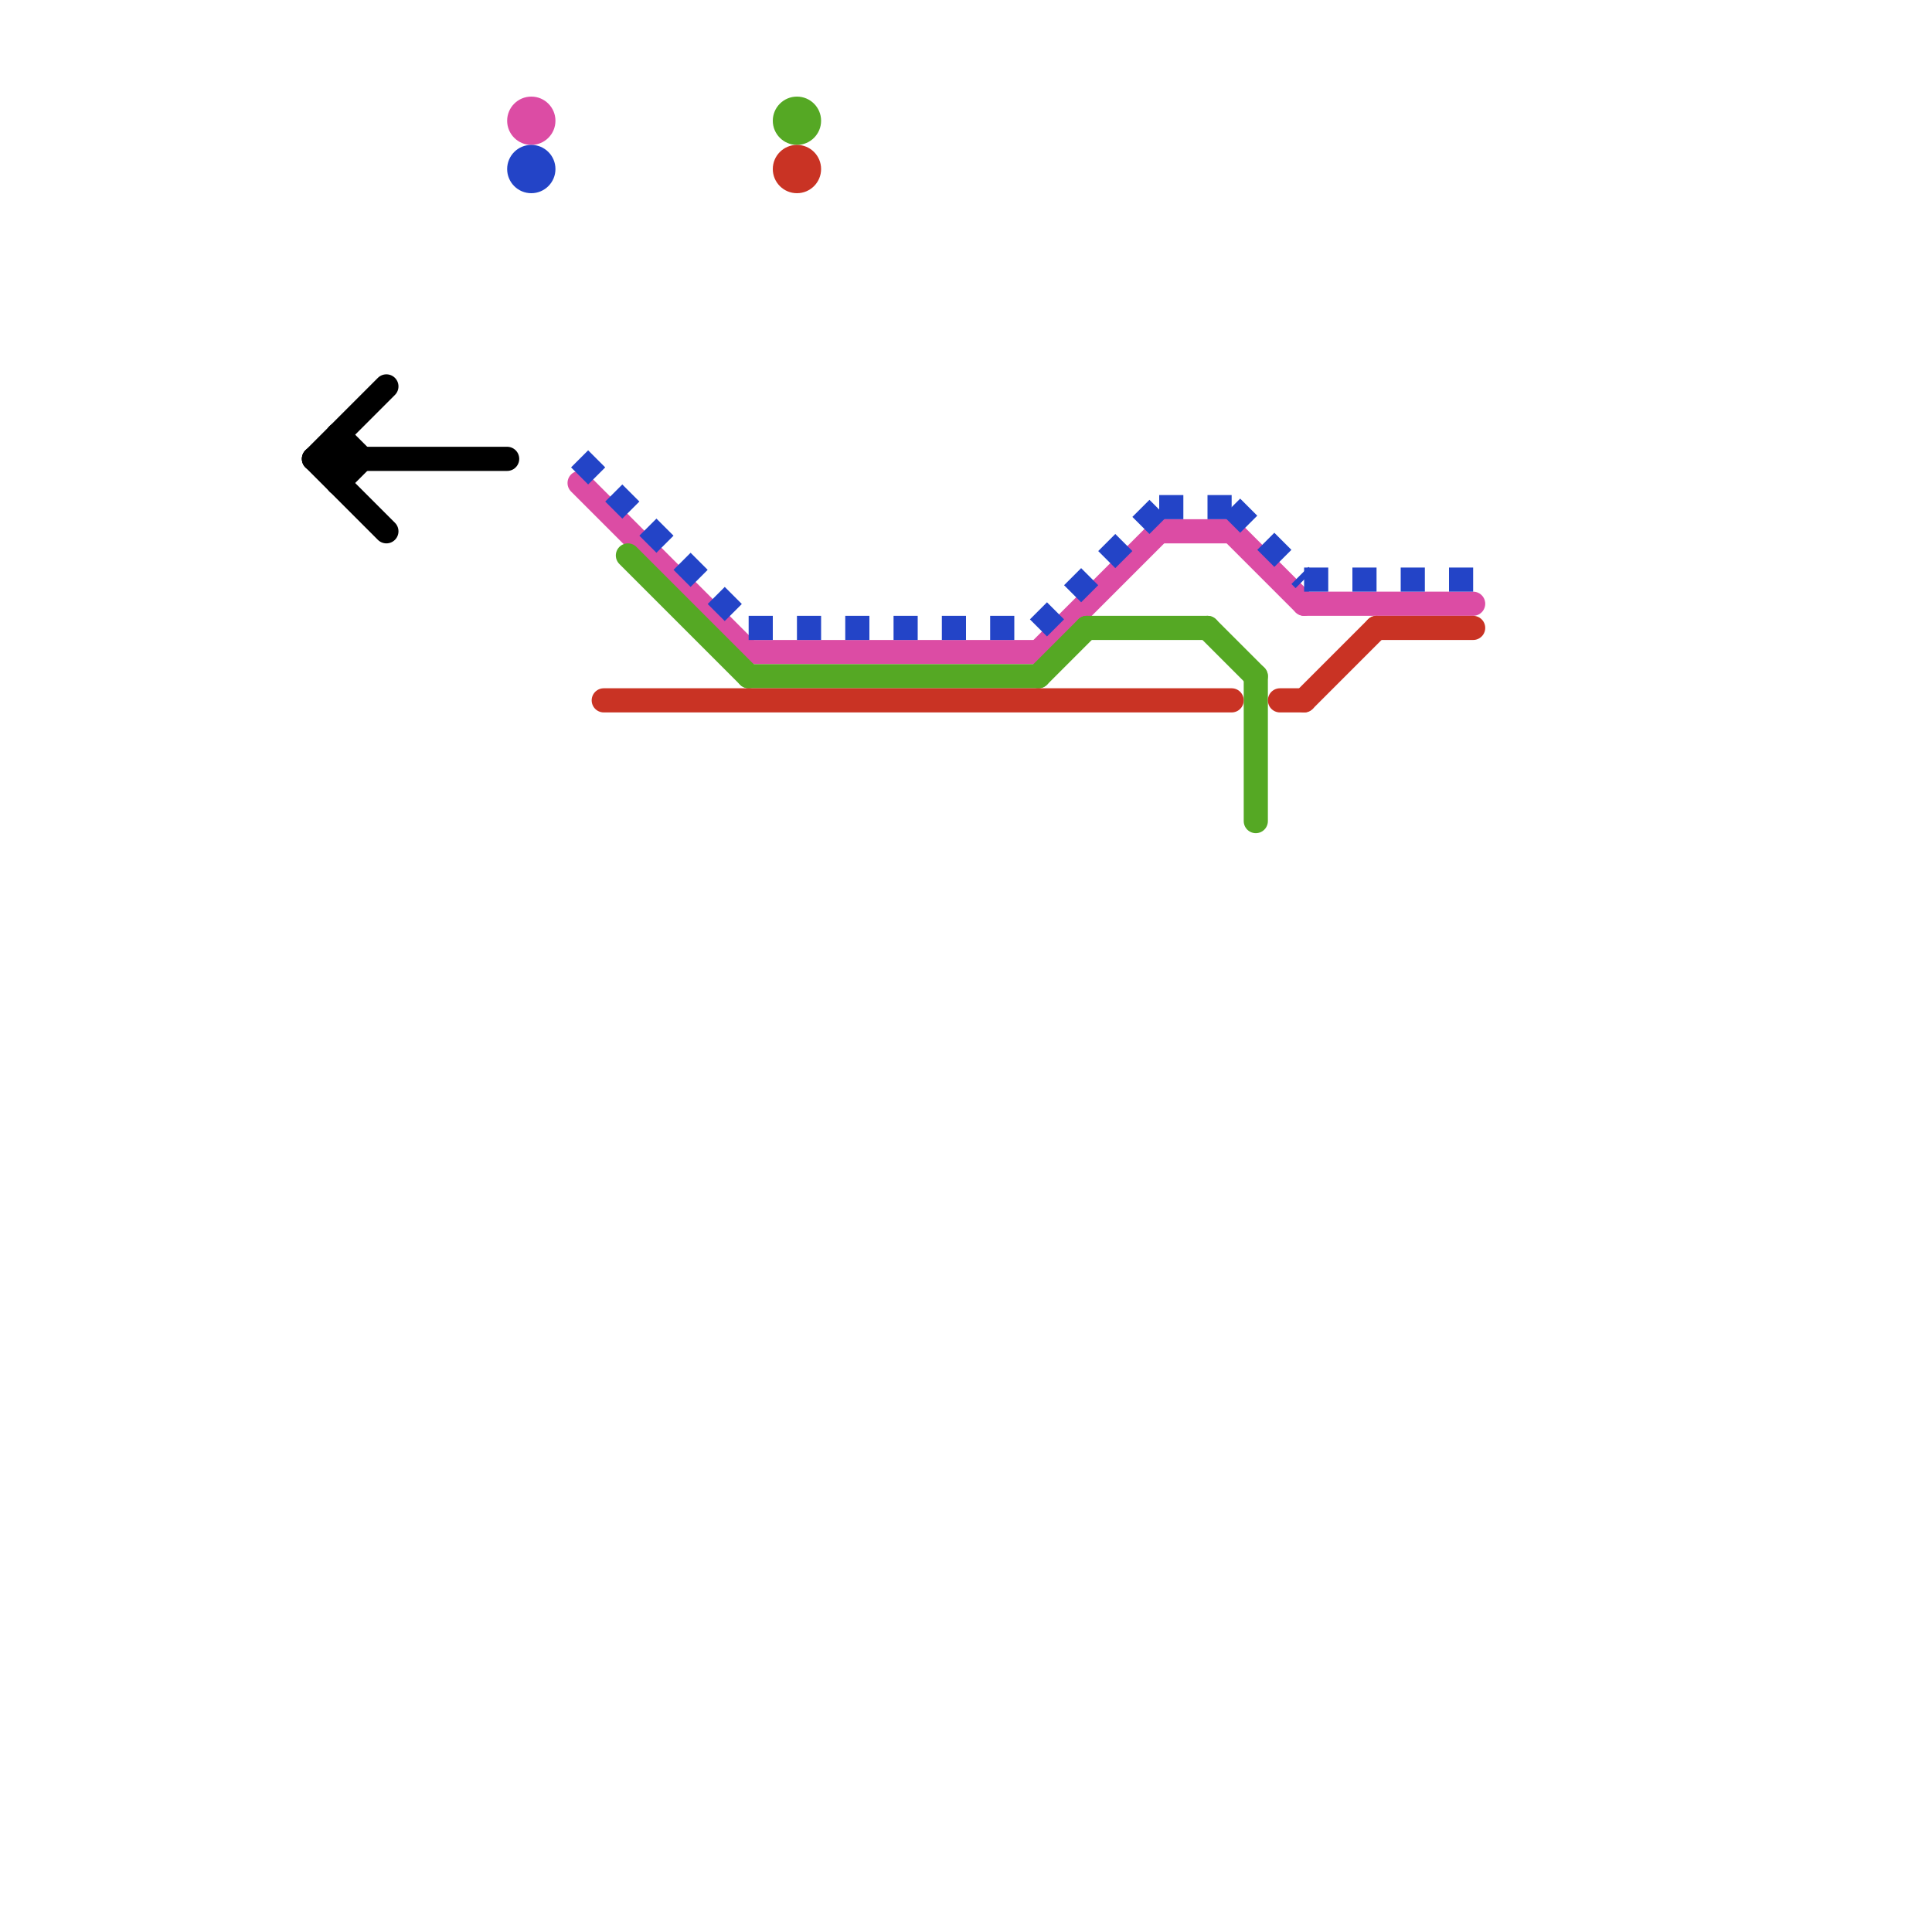 
<svg version="1.1" xmlns="http://www.w3.org/2000/svg" viewBox="0 0 80 80">
<style>text { font: 1px Helvetica; font-weight: 600; white-space: pre; dominant-baseline: central; } line { stroke-width: 1; fill: none; stroke-linecap: round; stroke-linejoin: round; } .c0 { stroke: #dc4ca4 } .c1 { stroke: #55a824 } .c2 { stroke: #c93324 } .c3 { stroke: #2344c7 } .c4 { stroke: #000000 } .lds1 { stroke-dasharray: 1 1; }.lds1 { stroke-dasharray: 1 1; }.lds1 { stroke-dasharray: 1 1; }.lds1 { stroke-dasharray: 1 1; }.w1 { stroke-width: 1; }.l8 { stroke-linecap: butt; }</style><defs><g id="ct-xf"><circle r="0.5" fill="#fff" stroke="#000" stroke-width="0.2"/></g><g id="ct"><circle r="0.5" fill="#fff" stroke="#000" stroke-width="0.1"/></g><g id="clg-000000"><circle r="0.6" fill="#000000"/><circle r="0.3" fill="#fff"/></g><g id="clg-dc4ca4"><circle r="0.6" fill="#dc4ca4"/><circle r="0.3" fill="#fff"/></g><g id="clg-2344c7"><circle r="0.6" fill="#2344c7"/><circle r="0.3" fill="#fff"/></g><g id="clg-55a824"><circle r="0.6" fill="#55a824"/><circle r="0.3" fill="#fff"/></g><g id="clg-c93324"><circle r="0.6" fill="#c93324"/><circle r="0.3" fill="#fff"/></g></defs><line class="c0 " x1="51" y1="22" x2="54" y2="25"/><line class="c0 " x1="54" y1="25" x2="61" y2="25"/><line class="c0 " x1="43" y1="27" x2="48" y2="22"/><line class="c0 " x1="31" y1="27" x2="43" y2="27"/><line class="c0 " x1="24" y1="20" x2="31" y2="27"/><line class="c0 " x1="48" y1="22" x2="51" y2="22"/><circle cx="22" cy="5" r="1" fill="#dc4ca4" /><line class="c1 " x1="31" y1="28" x2="43" y2="28"/><line class="c1 " x1="52" y1="28" x2="52" y2="34"/><line class="c1 " x1="43" y1="28" x2="45" y2="26"/><line class="c1 " x1="50" y1="26" x2="52" y2="28"/><line class="c1 " x1="45" y1="26" x2="50" y2="26"/><line class="c1 " x1="26" y1="23" x2="31" y2="28"/><circle cx="33" cy="5" r="1" fill="#55a824" /><line class="c2 " x1="53" y1="29" x2="54" y2="29"/><line class="c2 " x1="54" y1="29" x2="57" y2="26"/><line class="c2 " x1="57" y1="26" x2="61" y2="26"/><line class="c2 " x1="25" y1="29" x2="51" y2="29"/><circle cx="33" cy="7" r="1" fill="#c93324" /><line class="c3 l8 lds1" x1="48" y1="21" x2="51" y2="21"/><line class="c3 l8 lds1" x1="31" y1="26" x2="43" y2="26"/><line class="c3 l8 lds1" x1="24" y1="19" x2="31" y2="26"/><line class="c3 l8 lds1" x1="51" y1="21" x2="54" y2="24"/><line class="c3 l8 lds1" x1="54" y1="24" x2="61" y2="24"/><line class="c3 l8 lds1" x1="43" y1="26" x2="48" y2="21"/><circle cx="22" cy="7" r="1" fill="#2344c7" /><line class="c4 " x1="13" y1="19" x2="16" y2="16"/><line class="c4 " x1="13" y1="19" x2="16" y2="22"/><line class="c4 " x1="13" y1="19" x2="21" y2="19"/><line class="c4 " x1="14" y1="18" x2="14" y2="20"/><line class="c4 " x1="14" y1="18" x2="15" y2="19"/><line class="c4 " x1="14" y1="20" x2="15" y2="19"/>
</svg>
